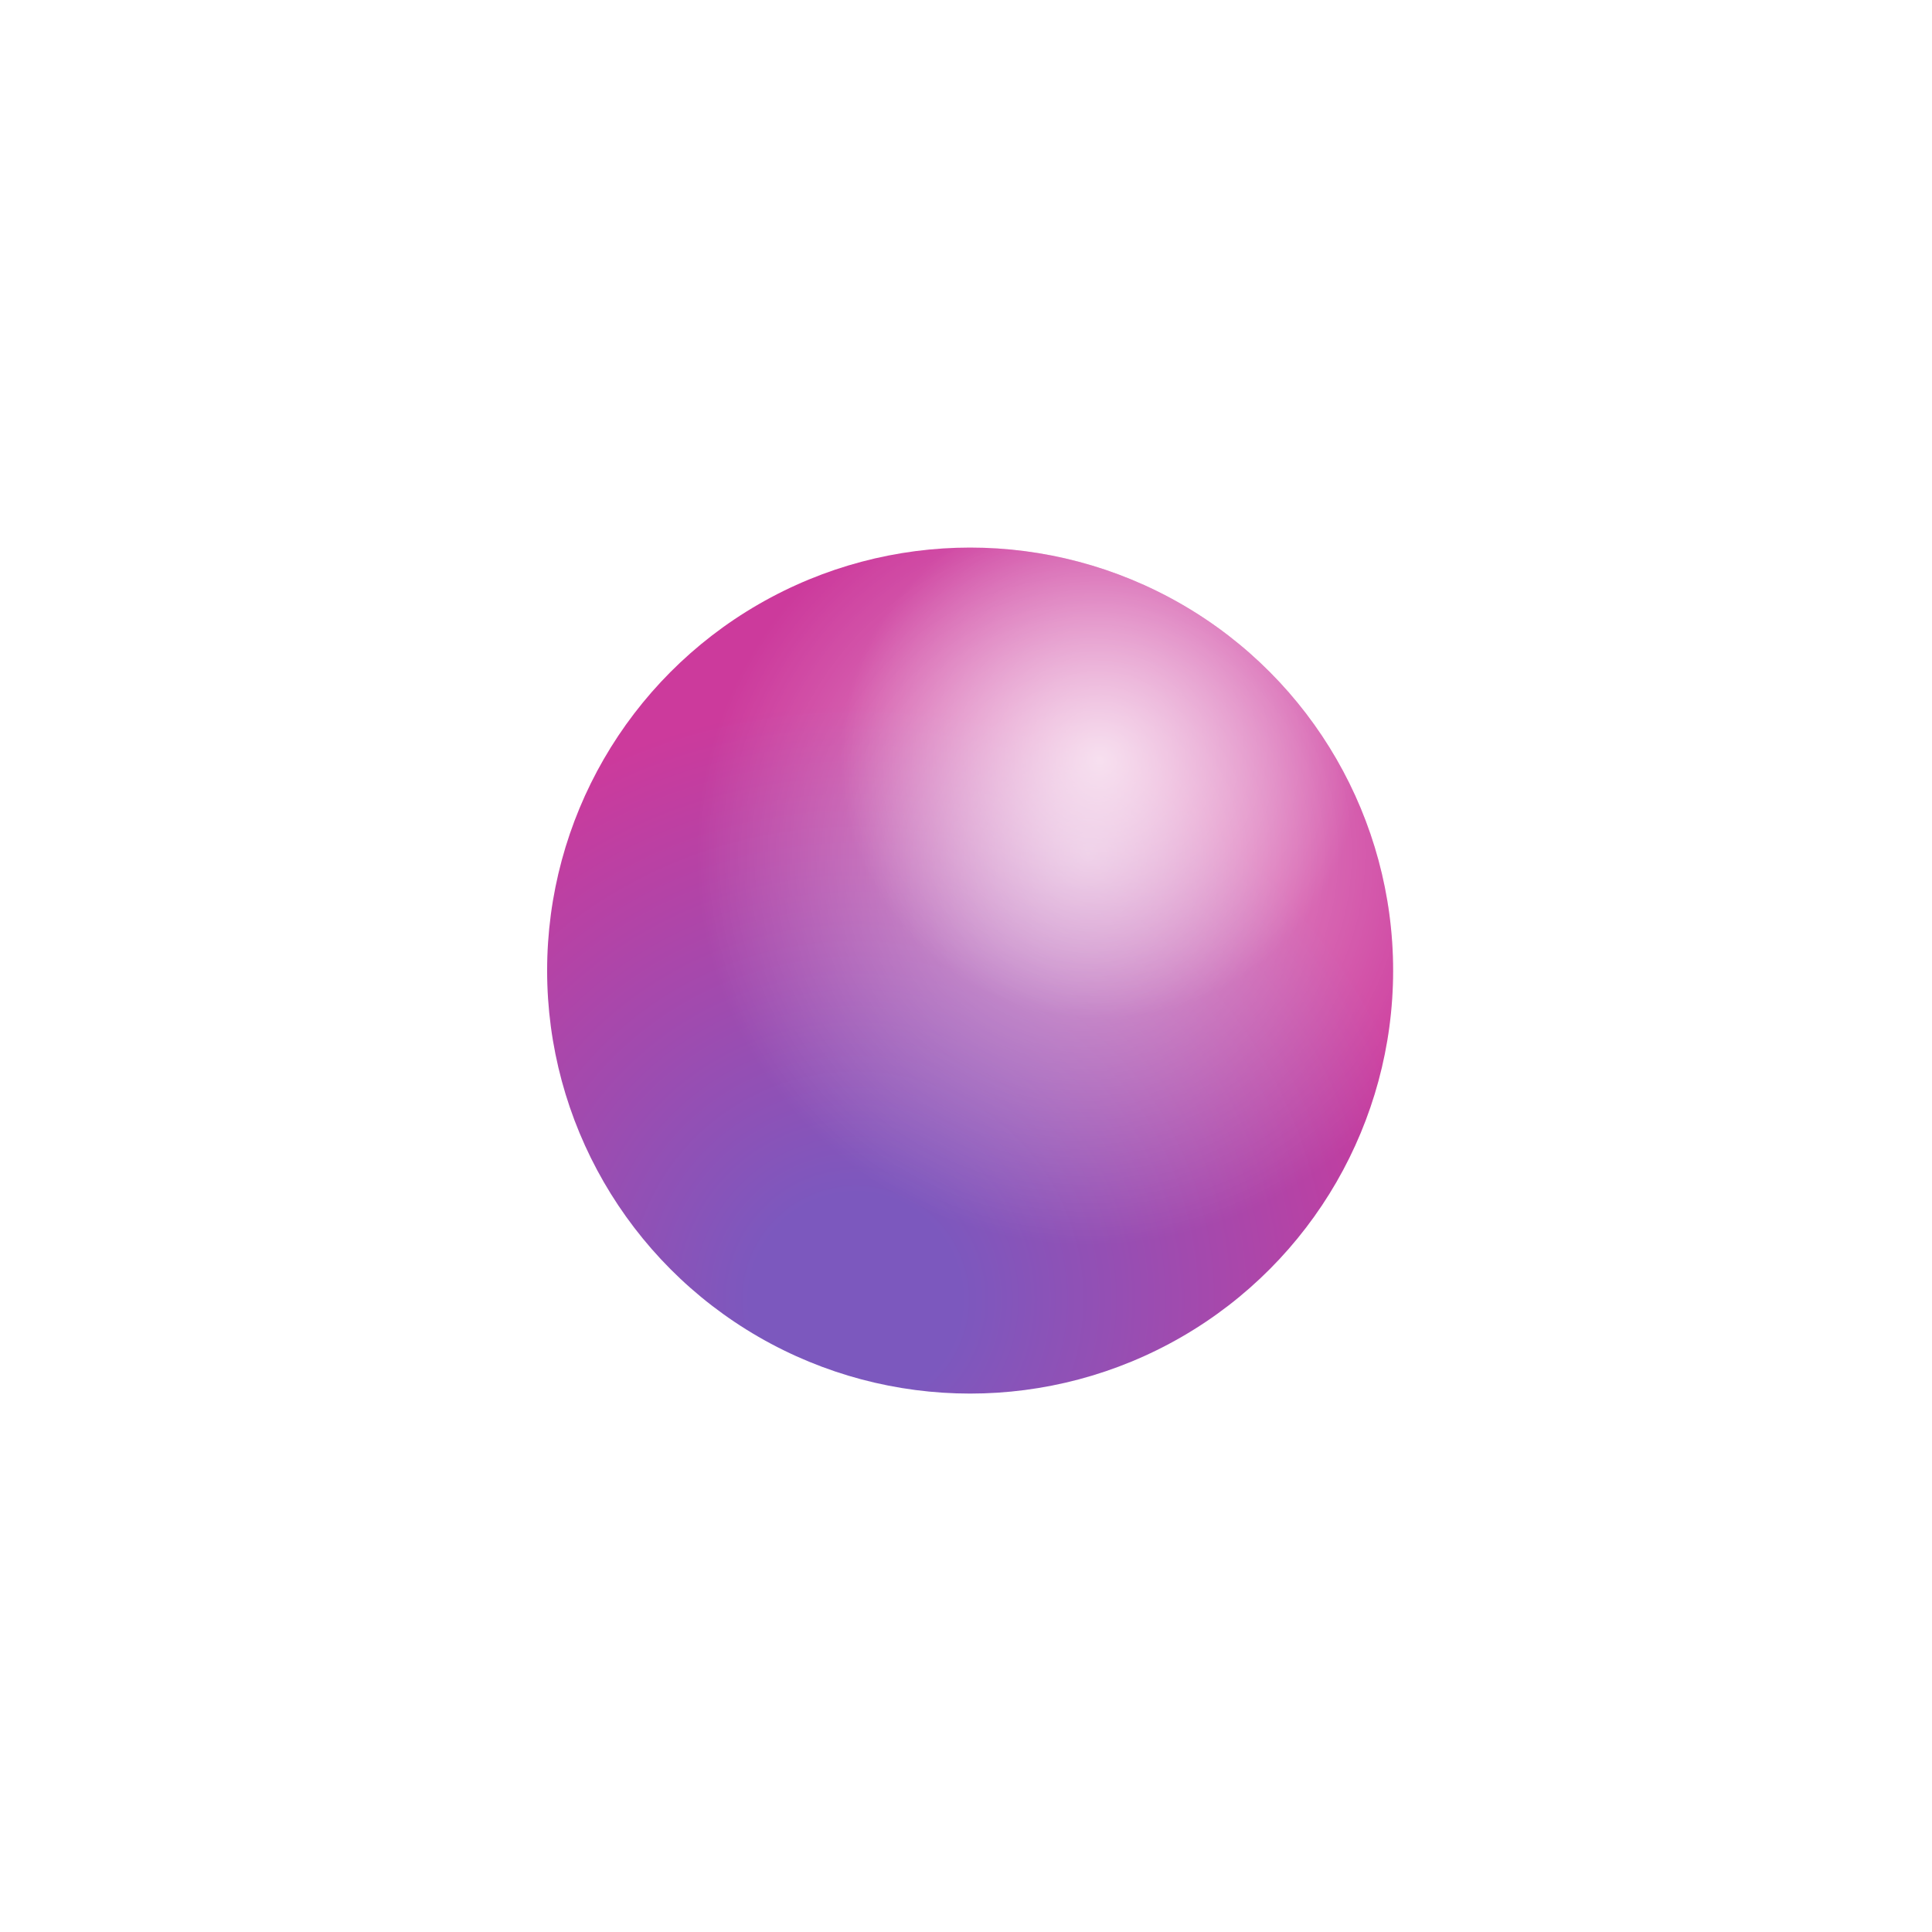 <svg xmlns="http://www.w3.org/2000/svg" width="140" height="140" fill="none" viewBox="0 0 140 140"><g filter="url(#a)"><circle cx="103.299" cy="33.332" r="30.652" fill="url(#b)"/><circle cx="103.299" cy="33.332" r="30.652" fill="url(#c)" fill-opacity=".57" style="mix-blend-mode:overlay"/><circle cx="103.299" cy="33.332" r="30.652" fill="url(#d)" fill-opacity=".72"/></g><defs><radialGradient id="b" cx="0" cy="0" r="1" gradientTransform="rotate(-55.561 101.538 -61.755) scale(50.031)" gradientUnits="userSpaceOnUse"><stop offset=".151" stop-color="#7C58BE"/><stop offset=".854" stop-color="#CC3A9C"/></radialGradient><radialGradient id="c" cx="0" cy="0" r="1" gradientTransform="rotate(-39.289 90.73 -144.312) scale(28.5)" gradientUnits="userSpaceOnUse"><stop stop-color="#fff"/><stop offset="1" stop-color="#fff" stop-opacity="0"/></radialGradient><radialGradient id="d" cx="0" cy="0" r="1" gradientTransform="rotate(90 47.362 65.368) scale(18.863)" gradientUnits="userSpaceOnUse"><stop stop-color="#fff"/><stop offset="1" stop-color="#fff" stop-opacity="0"/></radialGradient><filter id="a" width="139.304" height="139.304" x=".646" y=".68" color-interpolation-filters="sRGB" filterUnits="userSpaceOnUse"><feFlood flood-opacity="0" result="BackgroundImageFix"/><feColorMatrix in="SourceAlpha" result="hardAlpha" values="0 0 0 0 0 0 0 0 0 0 0 0 0 0 0 0 0 0 127 0"/><feOffset dx="-33" dy="37"/><feGaussianBlur stdDeviation="19.5"/><feComposite in2="hardAlpha" operator="out"/><feColorMatrix values="0 0 0 0 0 0 0 0 0 0 0 0 0 0 0 0 0 0 0.25 0"/><feBlend in2="BackgroundImageFix" result="effect1_dropShadow_1955_5755"/><feBlend in="SourceGraphic" in2="effect1_dropShadow_1955_5755" result="shape"/></filter></defs></svg>